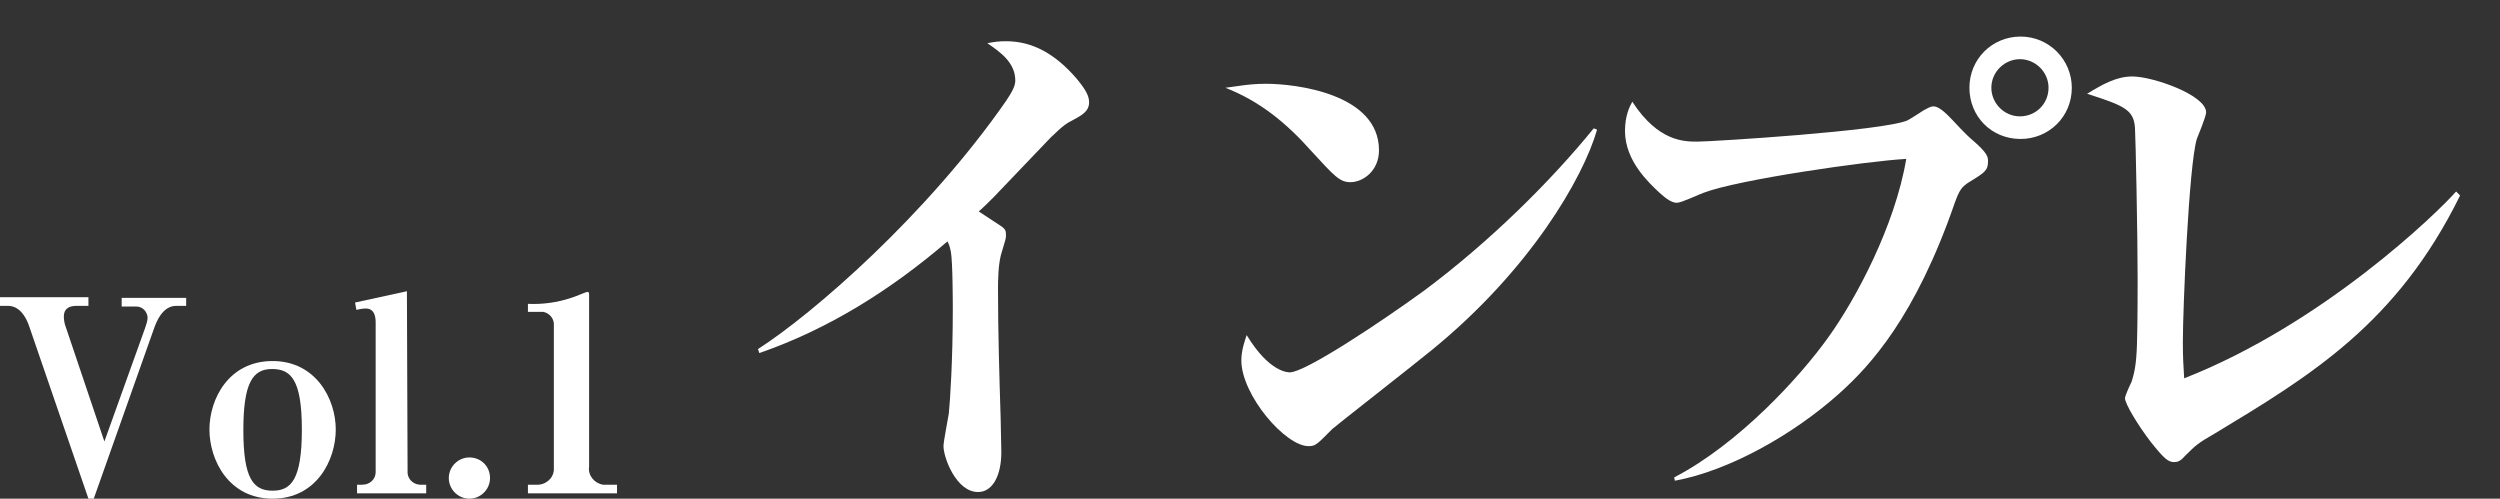 <?xml version="1.0" encoding="utf-8"?>
<!-- Generator: Adobe Illustrator 24.2.3, SVG Export Plug-In . SVG Version: 6.00 Build 0)  -->
<svg version="1.1" id="レイヤー_1" xmlns="http://www.w3.org/2000/svg" xmlns:xlink="http://www.w3.org/1999/xlink" x="0px"
	 y="0px" viewBox="0 0 376 75" style="enable-background:new 0 0 376 75;" xml:space="preserve">
<rect x="0" y="0" width="376" height="75" fill="#333333" stroke="none"/>
<style type="text/css">
	.st0{fill:#FFFFFF;}
</style>
<g id="レイヤー_2_1_">
	<g id="レイヤー_1-2">
		<path class="st0" d="M13.3,46h-1.8c-1.2,0-1.9,0.5-1.9,1.6c0,0.5,0.1,1.1,0.3,1.6l5.8,17.2l6.1-17c0.2-0.6,0.4-1.1,0.4-1.7
			c-0.1-0.9-0.8-1.6-1.7-1.6h-2.2v-1.3H28V46h-1.5c-2.1,0-3,2.5-3.3,3.3L14.1,75h-0.8L4.4,49.1C3.9,47.6,2.9,46,1.2,46H0v-1.3h13.3
			V46z"/>
		<path class="st0" d="M31.5,64.6c0-4.6,2.9-10.3,9.5-10.3c6.5,0,9.5,5.7,9.5,10.3S47.6,75,41,75S31.5,69.2,31.5,64.6z M45.4,64.6
			c0-7.6-1.7-9.1-4.5-9.1c-2.9,0-4.3,2.1-4.3,9.2c0,7.3,1.5,9.1,4.4,9.1C43.8,73.8,45.4,72.1,45.4,64.6z"/>
		<path class="st0" d="M61.3,70.8c-0.1,1.1,0.7,2,1.8,2.1c0.1,0,0.2,0,0.2,0h0.8v1.3H53.7v-1.3h0.8c1.1,0,2-0.8,2-1.9
			c0-0.1,0-0.2,0-0.2V48.5c0-1.1-0.3-2.1-1.5-2.1c-0.5,0-0.9,0.1-1.4,0.2l-0.2-1.1l7.8-1.7L61.3,70.8z"/>
		<path class="st0" d="M73.7,71.9c0,1.7-1.4,3.1-3.1,3.1s-3.1-1.4-3.1-3.1s1.4-3.1,3.1-3.1l0,0C72.3,68.8,73.7,70.1,73.7,71.9
			C73.7,71.8,73.7,71.8,73.7,71.9z"/>
		<path class="st0" d="M79.4,72.9h1.2c1.4,0.1,2.6-0.9,2.7-2.2c0-0.1,0-0.3,0-0.4V49c0.1-1-0.6-1.9-1.6-2.1c-0.1,0-0.3,0-0.4,0h-1.9
			v-1.2c2.2,0.1,4.4-0.2,6.5-0.9c0.4-0.1,2.3-0.9,2.4-0.9c0.3,0,0.3,0.2,0.3,0.4v25.9c-0.2,1.3,0.8,2.5,2.1,2.7c0.2,0,0.4,0,0.6,0
			h1.5v1.3H79.4V72.9z"/>
		<g>
			<path class="st0" d="M114,52.5c8.4-5.4,25.4-20.2,37.3-37.3c1-1.5,1.4-2.3,1.4-3.1c0-2.7-2.3-4.3-4.2-5.6c1-0.2,1.7-0.3,2.8-0.3
				c4,0,7.4,1.9,10.6,5.6c1.5,1.8,1.9,2.7,1.9,3.6c0,1.4-1.2,2-2.7,2.8c-1.3,0.6-2.8,2.3-3,2.4l-8.6,9c-1,1-1.6,1.6-2.3,2.2
				c1.2,0.8,2.3,1.5,3.5,2.3c0.5,0.4,0.6,0.6,0.6,1.3c0,0.5-0.1,0.7-0.6,2.4c-0.6,1.7-0.6,4.6-0.6,5.6c0,6.5,0.2,13.1,0.4,19.6
				c0,1.2,0.1,3.8,0.1,5c0,3.5-1.3,6-3.5,6c-3.3,0-5.2-5.2-5.2-6.9c0-0.7,0.7-4.2,0.8-4.9c0.2-1.9,0.6-8.2,0.6-15.6
				c0-0.6,0-7.3-0.3-8.8c-0.2-0.9-0.3-1.1-0.5-1.5c-8.5,7.3-17.9,13.2-28.3,16.8L114,52.5z"/>
			<path class="st0" d="M190.4,12.6c4.5,0,17,1.5,17,10c0,3.1-2.4,4.8-4.3,4.8c-1.6,0-2.4-0.9-5.8-4.6c-3.9-4.4-7.9-7.6-13-9.6
				C186,13,187.8,12.6,190.4,12.6z M240.2,19.5c-2.1,7.3-10.1,21.1-24.8,33.1c-2.3,1.9-14.7,11.6-15,11.9c-2.3,2.3-2.5,2.6-3.6,2.6
				c-3.5,0-10.1-7.7-10.1-12.9c0-1.5,0.5-2.9,0.8-3.8c3.4,5.6,6.2,5.6,6.5,5.6c2.3,0,13.6-7.5,20.2-12.3c9.8-7.3,19-16.4,25.5-24.4
				L240.2,19.5z"/>
			<path class="st0" d="M251.8,71.8c9.8-5.1,19-15.2,23.2-21.1c4.1-5.7,10-16.7,11.7-26.8c-5.7,0.3-25.3,3.1-30.5,5.1
				c-0.6,0.2-3.3,1.5-4,1.5s-1.5-0.5-2.6-1.5c-1.6-1.5-5.2-4.8-5.2-9.3c0-2.3,0.7-3.7,1.1-4.4c3.9,6,7.8,6,9.8,6
				c2.1,0,28-1.6,31.6-3.2c0.4-0.2,2.1-1.3,2.4-1.5c0.6-0.3,1-0.6,1.5-0.6c1,0,2.3,1.5,2.9,2.1c0.4,0.4,1.8,2,3,3
				c2.2,1.9,2.3,2.5,2.3,3.1c0,1.4-0.4,1.7-2.7,3.1c-1.3,0.8-1.6,1.3-2.3,3.2c-5.9,17.1-12.7,24.5-17.4,28.7
				c-6.8,6.1-16.5,11.6-24.7,13.1L251.8,71.8z M303.9,20.9c-4.4,0-7.7-3.4-7.7-7.7s3.4-7.7,7.7-7.7c4.3,0,7.7,3.5,7.7,7.7
				C311.6,17.6,308.1,20.9,303.9,20.9z M303.8,8.9c-2.3,0-4.3,1.9-4.3,4.3c0,2.3,1.9,4.3,4.3,4.3s4.3-1.9,4.3-4.3
				C308.1,10.8,306.1,8.9,303.8,8.9z"/>
			<path class="st0" d="M370,29.4c-9.5,19.3-22.5,27.1-36.9,35.8c-2.6,1.5-2.8,1.7-4.6,3.5c-0.6,0.7-1.1,0.8-1.5,0.8
				c-0.9,0-1.5-0.5-3.5-3c-2-2.6-3.9-5.8-3.9-6.6c0-0.4,0.8-2.1,1-2.5c0.4-1.3,0.7-2.5,0.8-5.6c0.1-3.1,0.1-8.7,0.1-9.9
				c0-6.5-0.3-21.2-0.4-22.7c-0.2-2.7-1.6-3.3-7.2-5.1c2.3-1.4,4.4-2.6,6.8-2.6c3.1,0,11.1,2.8,11.1,5.4c0,0.6-1.2,3.5-1.4,4
				c-1.2,4-2.1,25.5-2.1,30.6c0,2.3,0.1,3.8,0.2,5.4c20.9-8.2,38.1-24.9,40.9-28.1L370,29.4z"/>
		</g>
	</g>
</g>
</svg>
